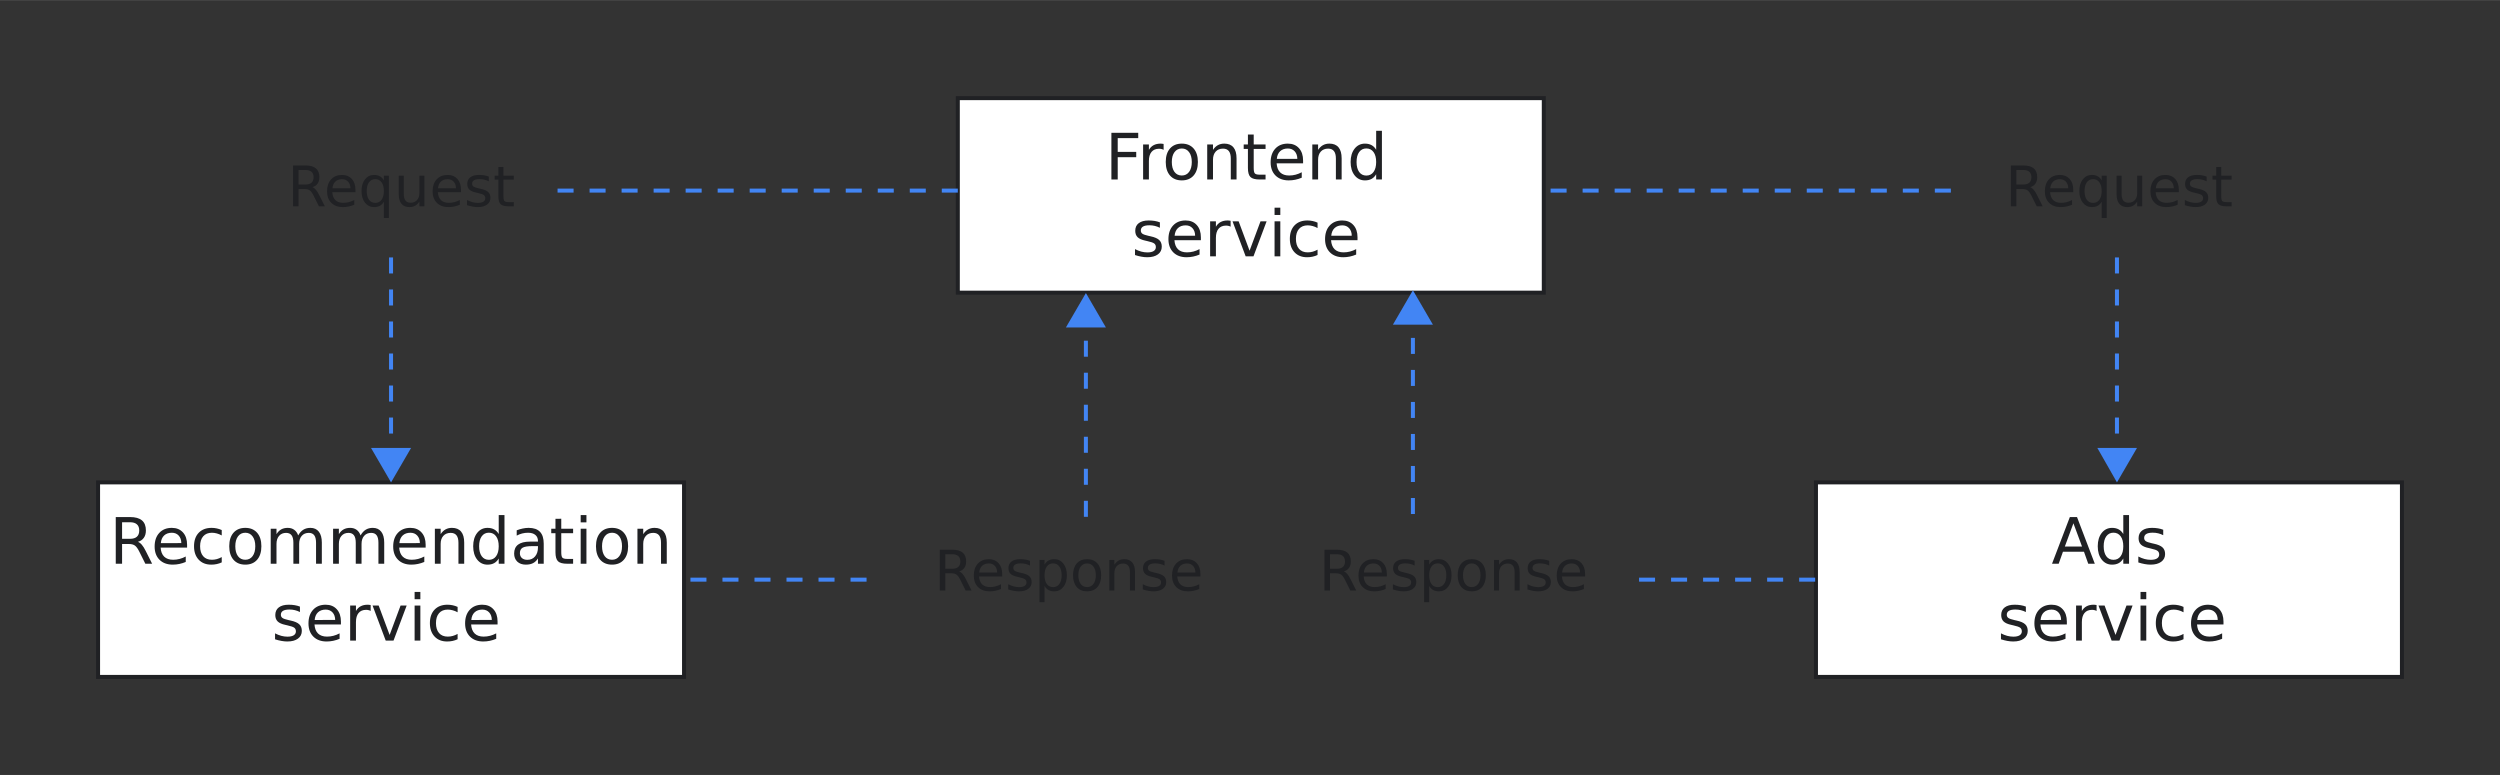 <?xml version="1.0" encoding="UTF-8" standalone="no"?>
<svg
   height="2.017in"
   width="6.506in"
   xml:space="preserve"
   viewBox="0 0 624.6 193.6"
   y="0px"
   x="0px"
   id="Layer_2_1_"
   version="1.1"
   xmlns="http://www.w3.org/2000/svg"
   xmlns:svg="http://www.w3.org/2000/svg"
   xmlns:rdf="http://www.w3.org/1999/02/22-rdf-syntax-ns#"
   xmlns:cc="http://creativecommons.org/ns#"
   xmlns:dc="http://purl.org/dc/elements/1.1/"><rect x="0" y="0" width="624.6" height="193.6" fill="#333333" stroke="none"/><defs
   id="defs101" />
<style
   id="style2"
   type="text/css">
	.st0{fill:#FFFFFF;stroke:#202124;stroke-miterlimit:10;}
	.st1{fill:none;}
	.st2{fill:#202124;}
	.st3{font-family:'GoogleSans-Medium';}
	.st4{font-size:16px;}
	.st5{font-family:'GoogleSans-Regular';}
	.st6{font-size:14px;}
	.st7{fill:none;stroke:#4285F4;stroke-miterlimit:10;stroke-dasharray:4,4,4,4;}
	.st8{fill:#4285F4;}
	.st9{fill:none;stroke:#202124;stroke-miterlimit:10;}
	.st10{fill:#EFF1F2;stroke:#202124;stroke-miterlimit:10;}
	.st11{font-family:'GoogleSans-Bold';}
	.st12{font-size:20px;}
</style>
<rect
   id="rect4"
   height="48.6"
   width="146.4"
   class="st0"
   y="120.5"
   x="24.5" />
<rect
   id="rect6"
   height="30.9"
   width="146.2"
   class="st1"
   y="129.4"
   x="24.7" />
<g
   aria-label="Recommendation "
   id="text8"
   class="st2 st3 st4"
   style="font-size:16px;font-family:GoogleSans-Medium;fill:#202124"><path
     d="m 34.453,135.355 q 0.508,0.172 0.984,0.734 0.484,0.562 0.969,1.547 l 1.602,3.188 h -1.695 l -1.492,-2.992 q -0.578,-1.172 -1.125,-1.555 -0.539,-0.383 -1.477,-0.383 h -1.719 v 4.93 h -1.578 v -11.664 h 3.562 q 2,0 2.984,0.836 0.984,0.836 0.984,2.523 0,1.102 -0.516,1.828 -0.508,0.727 -1.484,1.008 z m -3.953,-4.898 v 4.141 h 1.984 q 1.141,0 1.719,-0.523 0.586,-0.531 0.586,-1.555 0,-1.023 -0.586,-1.539 -0.578,-0.523 -1.719,-0.523 z"
     id="path21555" /><path
     d="m 46.742,136.089 v 0.703 h -6.609 q 0.094,1.484 0.891,2.266 0.805,0.773 2.234,0.773 0.828,0 1.602,-0.203 0.781,-0.203 1.547,-0.609 v 1.359 q -0.773,0.328 -1.586,0.5 -0.812,0.172 -1.648,0.172 -2.094,0 -3.32,-1.219 -1.219,-1.219 -1.219,-3.297 0,-2.148 1.156,-3.406 1.164,-1.266 3.133,-1.266 1.766,0 2.789,1.141 1.031,1.133 1.031,3.086 z m -1.438,-0.422 q -0.016,-1.18 -0.664,-1.883 -0.641,-0.703 -1.703,-0.703 -1.203,0 -1.93,0.68 -0.719,0.68 -0.828,1.914 z"
     id="path21557" /><path
     d="m 55.398,132.41 v 1.344 q -0.609,-0.336 -1.227,-0.5 -0.609,-0.172 -1.234,-0.172 -1.398,0 -2.172,0.891 -0.773,0.883 -0.773,2.484 0,1.602 0.773,2.492 0.773,0.883 2.172,0.883 0.625,0 1.234,-0.164 0.617,-0.172 1.227,-0.508 v 1.328 q -0.602,0.281 -1.25,0.422 -0.641,0.141 -1.367,0.141 -1.977,0 -3.141,-1.242 -1.164,-1.242 -1.164,-3.352 0,-2.141 1.172,-3.367 1.18,-1.227 3.227,-1.227 0.664,0 1.297,0.141 0.633,0.133 1.227,0.406 z"
     id="path21559" /><path
     d="m 61.289,133.081 q -1.156,0 -1.828,0.906 -0.672,0.898 -0.672,2.469 0,1.57 0.664,2.477 0.672,0.898 1.836,0.898 1.148,0 1.82,-0.906 0.672,-0.906 0.672,-2.469 0,-1.555 -0.672,-2.461 -0.672,-0.914 -1.82,-0.914 z m 0,-1.219 q 1.875,0 2.945,1.219 1.07,1.219 1.07,3.375 0,2.148 -1.07,3.375 -1.07,1.219 -2.945,1.219 -1.883,0 -2.953,-1.219 -1.062,-1.227 -1.062,-3.375 0,-2.156 1.062,-3.375 1.07,-1.219 2.953,-1.219 z"
     id="path21561" /><path
     d="m 74.5,133.753 q 0.539,-0.969 1.289,-1.43 0.75,-0.461 1.766,-0.461 1.367,0 2.109,0.961 0.742,0.953 0.742,2.719 v 5.281 h -1.445 v -5.234 q 0,-1.258 -0.445,-1.867 -0.445,-0.609 -1.359,-0.609 -1.117,0 -1.766,0.742 -0.648,0.742 -0.648,2.023 v 4.945 h -1.445 v -5.234 q 0,-1.266 -0.445,-1.867 -0.445,-0.609 -1.375,-0.609 -1.102,0 -1.75,0.75 -0.648,0.742 -0.648,2.016 v 4.945 h -1.445 v -8.75 h 1.445 v 1.359 q 0.492,-0.805 1.18,-1.188 0.688,-0.383 1.633,-0.383 0.953,0 1.617,0.484 0.672,0.484 0.992,1.406 z"
     id="path21563" /><path
     d="m 90.086,133.753 q 0.539,-0.969 1.289,-1.43 0.75,-0.461 1.766,-0.461 1.367,0 2.109,0.961 0.742,0.953 0.742,2.719 v 5.281 h -1.445 v -5.234 q 0,-1.258 -0.445,-1.867 -0.445,-0.609 -1.359,-0.609 -1.117,0 -1.766,0.742 -0.648,0.742 -0.648,2.023 v 4.945 h -1.445 v -5.234 q 0,-1.266 -0.445,-1.867 -0.445,-0.609 -1.375,-0.609 -1.102,0 -1.75,0.75 -0.648,0.742 -0.648,2.016 v 4.945 h -1.445 v -8.75 h 1.445 v 1.359 q 0.492,-0.805 1.18,-1.188 0.688,-0.383 1.633,-0.383 0.953,0 1.617,0.484 0.672,0.484 0.992,1.406 z"
     id="path21565" /><path
     d="m 106.343,136.089 v 0.703 h -6.609 q 0.094,1.484 0.891,2.266 0.805,0.773 2.234,0.773 0.828,0 1.602,-0.203 0.781,-0.203 1.547,-0.609 v 1.359 q -0.773,0.328 -1.586,0.5 -0.812,0.172 -1.648,0.172 -2.094,0 -3.32,-1.219 -1.219,-1.219 -1.219,-3.297 0,-2.148 1.156,-3.406 1.164,-1.266 3.133,-1.266 1.766,0 2.789,1.141 1.031,1.133 1.031,3.086 z m -1.438,-0.422 q -0.016,-1.18 -0.664,-1.883 -0.641,-0.703 -1.703,-0.703 -1.203,0 -1.93,0.68 -0.719,0.68 -0.828,1.914 z"
     id="path21567" /><path
     d="m 115.976,135.542 v 5.281 h -1.438 v -5.234 q 0,-1.242 -0.484,-1.859 -0.484,-0.617 -1.453,-0.617 -1.164,0 -1.836,0.742 -0.672,0.742 -0.672,2.023 v 4.945 h -1.445 v -8.75 h 1.445 v 1.359 q 0.516,-0.789 1.211,-1.18 0.703,-0.391 1.617,-0.391 1.508,0 2.281,0.938 0.773,0.93 0.773,2.742 z"
     id="path21569" /><path
     d="m 124.601,133.402 v -4.734 h 1.438 v 12.156 h -1.438 v -1.312 q -0.453,0.781 -1.148,1.164 -0.688,0.375 -1.656,0.375 -1.586,0 -2.586,-1.266 -0.992,-1.266 -0.992,-3.328 0,-2.062 0.992,-3.328 1,-1.266 2.586,-1.266 0.969,0 1.656,0.383 0.695,0.375 1.148,1.156 z m -4.898,3.055 q 0,1.586 0.648,2.492 0.656,0.898 1.797,0.898 1.141,0 1.797,-0.898 0.656,-0.906 0.656,-2.492 0,-1.586 -0.656,-2.484 -0.656,-0.906 -1.797,-0.906 -1.141,0 -1.797,0.906 -0.648,0.898 -0.648,2.484 z"
     id="path21571" /><path
     d="m 132.976,136.425 q -1.742,0 -2.414,0.398 -0.672,0.398 -0.672,1.359 0,0.766 0.5,1.219 0.508,0.445 1.375,0.445 1.195,0 1.914,-0.844 0.727,-0.852 0.727,-2.258 v -0.32 z m 2.867,-0.594 v 4.992 h -1.438 v -1.328 q -0.492,0.797 -1.227,1.18 -0.734,0.375 -1.797,0.375 -1.344,0 -2.141,-0.75 -0.789,-0.758 -0.789,-2.023 0,-1.477 0.984,-2.227 0.992,-0.75 2.953,-0.75 h 2.016 v -0.141 q 0,-0.992 -0.656,-1.531 -0.648,-0.547 -1.828,-0.547 -0.75,0 -1.461,0.18 -0.711,0.18 -1.367,0.539 v -1.328 q 0.789,-0.305 1.531,-0.453 0.742,-0.156 1.445,-0.156 1.898,0 2.836,0.984 0.938,0.984 0.938,2.984 z"
     id="path21573" /><path
     d="m 140.226,129.589 v 2.484 h 2.961 v 1.117 h -2.961 v 4.75 q 0,1.07 0.289,1.375 0.297,0.305 1.195,0.305 h 1.477 v 1.203 h -1.477 q -1.664,0 -2.297,-0.617 -0.633,-0.625 -0.633,-2.266 v -4.75 h -1.055 v -1.117 h 1.055 v -2.484 z"
     id="path21575" /><path
     d="m 145.078,132.074 h 1.438 v 8.75 h -1.438 z m 0,-3.406 h 1.438 v 1.82 h -1.438 z"
     id="path21577" /><path
     d="m 152.914,133.081 q -1.156,0 -1.828,0.906 -0.672,0.898 -0.672,2.469 0,1.57 0.664,2.477 0.672,0.898 1.836,0.898 1.148,0 1.82,-0.906 0.672,-0.906 0.672,-2.469 0,-1.555 -0.672,-2.461 -0.672,-0.914 -1.82,-0.914 z m 0,-1.219 q 1.875,0 2.945,1.219 1.07,1.219 1.07,3.375 0,2.148 -1.07,3.375 -1.07,1.219 -2.945,1.219 -1.883,0 -2.953,-1.219 -1.062,-1.227 -1.062,-3.375 0,-2.156 1.062,-3.375 1.07,-1.219 2.953,-1.219 z"
     id="path21579" /><path
     d="m 166.586,135.542 v 5.281 h -1.438 v -5.234 q 0,-1.242 -0.484,-1.859 -0.484,-0.617 -1.453,-0.617 -1.164,0 -1.836,0.742 -0.672,0.742 -0.672,2.023 v 4.945 h -1.445 v -8.75 h 1.445 v 1.359 q 0.516,-0.789 1.211,-1.18 0.703,-0.391 1.617,-0.391 1.508,0 2.281,0.938 0.773,0.93 0.773,2.742 z"
     id="path21581" /></g>
<g
   aria-label="service"
   id="text10"
   class="st2 st3 st4"
   style="font-size:16px;font-family:GoogleSans-Medium;fill:#202124"><path
     d="m 74.937,151.531 v 1.359 q -0.609,-0.312 -1.266,-0.469 -0.656,-0.156 -1.359,-0.156 -1.07,0 -1.609,0.328 -0.531,0.328 -0.531,0.984 0,0.5 0.383,0.789 0.383,0.281 1.539,0.539 l 0.492,0.109 q 1.531,0.328 2.172,0.93 0.648,0.594 0.648,1.664 0,1.219 -0.969,1.93 -0.961,0.711 -2.648,0.711 -0.703,0 -1.469,-0.141 -0.758,-0.133 -1.602,-0.406 v -1.484 q 0.797,0.414 1.57,0.625 0.773,0.203 1.531,0.203 1.016,0 1.562,-0.344 0.547,-0.352 0.547,-0.984 0,-0.586 -0.398,-0.898 -0.391,-0.312 -1.727,-0.602 l -0.5,-0.117 q -1.336,-0.281 -1.93,-0.859 -0.594,-0.586 -0.594,-1.602 0,-1.234 0.875,-1.906 0.875,-0.672 2.484,-0.672 0.797,0 1.5,0.117 0.703,0.117 1.297,0.352 z"
     id="path21584" /><path
     d="m 85.179,155.289 v 0.703 h -6.609 q 0.094,1.484 0.891,2.266 0.805,0.773 2.234,0.773 0.828,0 1.602,-0.203 0.781,-0.203 1.547,-0.609 v 1.359 q -0.773,0.328 -1.586,0.5 -0.812,0.172 -1.648,0.172 -2.094,0 -3.32,-1.219 -1.219,-1.219 -1.219,-3.297 0,-2.148 1.156,-3.406 1.164,-1.266 3.133,-1.266 1.766,0 2.789,1.141 1.031,1.133 1.031,3.086 z m -1.438,-0.422 q -0.016,-1.18 -0.664,-1.883 -0.641,-0.703 -1.703,-0.703 -1.203,0 -1.93,0.68 -0.719,0.68 -0.828,1.914 z"
     id="path21586" /><path
     d="m 92.609,152.617 q -0.242,-0.141 -0.531,-0.203 -0.281,-0.07 -0.625,-0.07 -1.219,0 -1.875,0.797 -0.648,0.789 -0.648,2.273 v 4.609 h -1.445 v -8.75 h 1.445 v 1.359 q 0.453,-0.797 1.18,-1.18 0.727,-0.391 1.766,-0.391 0.148,0 0.328,0.023 0.18,0.016 0.398,0.055 z"
     id="path21588" /><path
     d="m 93.086,151.274 h 1.523 l 2.734,7.344 2.734,-7.344 h 1.523 l -3.281,8.75 h -1.953 z"
     id="path21590" /><path
     d="m 103.586,151.274 h 1.438 v 8.75 h -1.438 z m 0,-3.406 h 1.438 v 1.82 h -1.438 z"
     id="path21592" /><path
     d="m 114.328,151.61 v 1.344 q -0.609,-0.336 -1.227,-0.5 -0.609,-0.172 -1.234,-0.172 -1.398,0 -2.172,0.891 -0.773,0.883 -0.773,2.484 0,1.602 0.773,2.492 0.773,0.883 2.172,0.883 0.625,0 1.234,-0.164 0.617,-0.172 1.227,-0.508 v 1.328 q -0.602,0.281 -1.25,0.422 -0.641,0.141 -1.367,0.141 -1.977,0 -3.141,-1.242 -1.164,-1.242 -1.164,-3.352 0,-2.141 1.172,-3.367 1.18,-1.227 3.227,-1.227 0.664,0 1.297,0.141 0.633,0.133 1.227,0.406 z"
     id="path21594" /><path
     d="m 124.312,155.289 v 0.703 h -6.609 q 0.094,1.484 0.891,2.266 0.805,0.773 2.234,0.773 0.828,0 1.602,-0.203 0.781,-0.203 1.547,-0.609 v 1.359 q -0.773,0.328 -1.586,0.5 -0.812,0.172 -1.648,0.172 -2.094,0 -3.32,-1.219 -1.219,-1.219 -1.219,-3.297 0,-2.148 1.156,-3.406 1.164,-1.266 3.133,-1.266 1.766,0 2.789,1.141 1.031,1.133 1.031,3.086 z m -1.438,-0.422 q -0.016,-1.18 -0.664,-1.883 -0.641,-0.703 -1.703,-0.703 -1.203,0 -1.93,0.68 -0.719,0.68 -0.828,1.914 z"
     id="path21596" /></g>
<rect
   id="rect12"
   height="12.3"
   width="95.6"
   class="st1"
   y="41.5"
   x="50" />
<g
   aria-label="Request"
   id="text14"
   class="st2 st5 st6"
   style="font-size:14px;font-family:GoogleSans-Regular;fill:#202124"><path
     d="m 78.051,46.74 q 0.444,0.15 0.861,0.643 0.424,0.492 0.848,1.354 l 1.401,2.789 H 79.678 L 78.372,48.907 Q 77.866,47.882 77.388,47.547 76.916,47.212 76.096,47.212 H 74.592 v 4.313 H 73.211 V 41.319 h 3.117 q 1.75,0 2.611,0.731 0.861,0.731 0.861,2.208 0,0.964 -0.451,1.6 -0.444,0.636 -1.299,0.882 z M 74.592,42.454 v 3.623 h 1.736 q 0.998,0 1.504,-0.458 0.513,-0.465 0.513,-1.36 0,-0.896 -0.513,-1.347 -0.506,-0.458 -1.504,-0.458 z"
     id="path21599" /><path
     d="m 88.804,47.383 v 0.615 h -5.783 q 0.082,1.299 0.779,1.982 0.704,0.677 1.955,0.677 0.725,0 1.401,-0.178 0.684,-0.178 1.354,-0.533 v 1.189 q -0.677,0.287 -1.388,0.438 -0.711,0.15 -1.442,0.15 -1.832,0 -2.905,-1.066 -1.066,-1.066 -1.066,-2.885 0,-1.88 1.012,-2.98 1.019,-1.107 2.741,-1.107 1.545,0 2.44,0.998 0.902,0.991 0.902,2.7 z M 87.546,47.013 Q 87.532,45.981 86.965,45.366 86.404,44.751 85.475,44.751 q -1.053,0 -1.688,0.595 -0.629,0.595 -0.725,1.675 z"
     id="path21601" /><path
     d="m 91.62,47.704 q 0,1.388 0.567,2.181 0.574,0.786 1.572,0.786 0.998,0 1.572,-0.786 0.574,-0.793 0.574,-2.181 0,-1.388 -0.574,-2.174 -0.574,-0.793 -1.572,-0.793 -0.998,0 -1.572,0.793 -0.567,0.786 -0.567,2.174 z m 4.286,2.673 q -0.396,0.684 -1.005,1.019 -0.602,0.328 -1.449,0.328 -1.388,0 -2.263,-1.107 -0.868,-1.107 -0.868,-2.912 0,-1.805 0.868,-2.912 0.875,-1.107 2.263,-1.107 0.848,0 1.449,0.335 0.608,0.328 1.005,1.012 v -1.162 h 1.258 v 10.568 h -1.258 z"
     id="path21603" /><path
     d="M 99.625,48.504 V 43.869 H 100.883 v 4.587 q 0,1.087 0.424,1.634 0.424,0.54 1.271,0.54 1.019,0 1.606,-0.649 0.595,-0.649 0.595,-1.771 v -4.341 h 1.258 v 7.656 h -1.258 v -1.176 q -0.458,0.697 -1.066,1.039 -0.602,0.335 -1.401,0.335 -1.319,0 -2.003,-0.82 -0.684,-0.82 -0.684,-2.399 z m 3.165,-4.819 z"
     id="path21605" /><path
     d="m 115.177,47.383 v 0.615 h -5.783 q 0.082,1.299 0.779,1.982 0.704,0.677 1.955,0.677 0.725,0 1.401,-0.178 0.684,-0.178 1.354,-0.533 v 1.189 q -0.677,0.287 -1.388,0.438 -0.711,0.15 -1.442,0.15 -1.832,0 -2.905,-1.066 -1.066,-1.066 -1.066,-2.885 0,-1.88 1.012,-2.98 1.019,-1.107 2.741,-1.107 1.545,0 2.44,0.998 0.902,0.991 0.902,2.7 z m -1.258,-0.369 q -0.014,-1.032 -0.581,-1.647 -0.561,-0.615 -1.49,-0.615 -1.053,0 -1.688,0.595 -0.629,0.595 -0.725,1.675 z"
     id="path21607" /><path
     d="m 122.122,44.095 v 1.189 q -0.533,-0.273 -1.107,-0.41 -0.574,-0.137 -1.189,-0.137 -0.937,0 -1.408,0.287 -0.465,0.287 -0.465,0.861 0,0.438 0.335,0.69 0.335,0.246 1.347,0.472 l 0.431,0.096 q 1.34,0.287 1.9,0.813 0.567,0.52 0.567,1.456 0,1.066 -0.848,1.688 -0.841,0.622 -2.317,0.622 -0.615,0 -1.285,-0.123 -0.663,-0.116 -1.401,-0.355 v -1.299 q 0.697,0.362 1.374,0.547 0.677,0.178 1.34,0.178 0.889,0 1.367,-0.301 0.479,-0.308 0.479,-0.861 0,-0.513 -0.349,-0.786 -0.342,-0.273 -1.511,-0.526 l -0.438,-0.103 q -1.169,-0.246 -1.688,-0.752 -0.52,-0.513 -0.52,-1.401 0,-1.08 0.766,-1.668 0.766,-0.588 2.174,-0.588 0.697,0 1.312,0.103 0.615,0.103 1.135,0.308 z"
     id="path21609" /><path
     d="m 125.779,41.695 v 2.174 h 2.591 v 0.978 h -2.591 v 4.156 q 0,0.937 0.253,1.203 0.26,0.267 1.046,0.267 h 1.292 v 1.053 h -1.292 q -1.456,0 -2.01,-0.54 -0.554,-0.547 -0.554,-1.982 v -4.156 h -0.923 v -0.978 h 0.923 v -2.174 z"
     id="path21611" /></g>
<rect
   id="rect16"
   height="12.3"
   width="95.6"
   class="st1"
   y="41.5"
   x="479.2" />
<g
   aria-label="Request"
   id="text18"
   class="st2 st5 st6"
   style="font-size:14px;font-family:GoogleSans-Regular;fill:#202124"><path
     d="m 507.23,46.74 q 0.444,0.15 0.861,0.643 0.424,0.492 0.848,1.354 l 1.401,2.789 h -1.483 l -1.306,-2.618 q -0.506,-1.025 -0.984,-1.36 -0.472,-0.335 -1.292,-0.335 h -1.504 v 4.313 h -1.381 V 41.319 h 3.117 q 1.75,0 2.611,0.731 0.861,0.731 0.861,2.208 0,0.964 -0.451,1.6 -0.444,0.636 -1.299,0.882 z m -3.459,-4.286 v 3.623 h 1.736 q 0.998,0 1.504,-0.458 0.513,-0.465 0.513,-1.36 0,-0.896 -0.513,-1.347 -0.506,-0.458 -1.504,-0.458 z"
     id="path21614" /><path
     d="m 517.983,47.383 v 0.615 h -5.783 q 0.082,1.299 0.779,1.982 0.704,0.677 1.955,0.677 0.725,0 1.401,-0.178 0.684,-0.178 1.354,-0.533 v 1.189 q -0.677,0.287 -1.388,0.438 -0.711,0.15 -1.442,0.15 -1.832,0 -2.905,-1.066 -1.066,-1.066 -1.066,-2.885 0,-1.88 1.012,-2.98 1.019,-1.107 2.741,-1.107 1.545,0 2.44,0.998 0.902,0.991 0.902,2.7 z m -1.258,-0.369 q -0.014,-1.032 -0.581,-1.647 -0.561,-0.615 -1.49,-0.615 -1.053,0 -1.688,0.595 -0.629,0.595 -0.725,1.675 z"
     id="path21616" /><path
     d="m 520.8,47.704 q 0,1.388 0.567,2.181 0.574,0.786 1.572,0.786 0.998,0 1.572,-0.786 0.574,-0.793 0.574,-2.181 0,-1.388 -0.574,-2.174 -0.574,-0.793 -1.572,-0.793 -0.998,0 -1.572,0.793 -0.567,0.786 -0.567,2.174 z m 4.286,2.673 q -0.396,0.684 -1.005,1.019 -0.602,0.328 -1.449,0.328 -1.388,0 -2.263,-1.107 -0.868,-1.107 -0.868,-2.912 0,-1.805 0.868,-2.912 0.875,-1.107 2.263,-1.107 0.848,0 1.449,0.335 0.608,0.328 1.005,1.012 v -1.162 h 1.258 v 10.568 h -1.258 z"
     id="path21618" /><path
     d="m 528.805,48.504 v -4.635 h 1.258 v 4.587 q 0,1.087 0.424,1.634 0.424,0.54 1.271,0.54 1.019,0 1.606,-0.649 0.595,-0.649 0.595,-1.771 v -4.341 h 1.258 v 7.656 h -1.258 v -1.176 q -0.458,0.697 -1.066,1.039 -0.602,0.335 -1.401,0.335 -1.319,0 -2.003,-0.82 -0.684,-0.82 -0.684,-2.399 z m 3.165,-4.819 z"
     id="path21620" /><path
     d="m 544.356,47.383 v 0.615 h -5.783 q 0.082,1.299 0.779,1.982 0.704,0.677 1.955,0.677 0.725,0 1.401,-0.178 0.684,-0.178 1.354,-0.533 v 1.189 q -0.677,0.287 -1.388,0.438 -0.711,0.15 -1.442,0.15 -1.832,0 -2.905,-1.066 -1.066,-1.066 -1.066,-2.885 0,-1.88 1.012,-2.98 1.019,-1.107 2.741,-1.107 1.545,0 2.44,0.998 0.902,0.991 0.902,2.7 z m -1.258,-0.369 q -0.014,-1.032 -0.581,-1.647 -0.561,-0.615 -1.49,-0.615 -1.053,0 -1.688,0.595 -0.629,0.595 -0.725,1.675 z"
     id="path21622" /><path
     d="m 551.302,44.095 v 1.189 q -0.533,-0.273 -1.107,-0.41 -0.574,-0.137 -1.189,-0.137 -0.937,0 -1.408,0.287 -0.465,0.287 -0.465,0.861 0,0.438 0.335,0.69 0.335,0.246 1.347,0.472 l 0.431,0.096 q 1.34,0.287 1.9,0.813 0.567,0.52 0.567,1.456 0,1.066 -0.848,1.688 -0.841,0.622 -2.317,0.622 -0.615,0 -1.285,-0.123 -0.663,-0.116 -1.401,-0.355 v -1.299 q 0.697,0.362 1.374,0.547 0.677,0.178 1.34,0.178 0.889,0 1.367,-0.301 0.479,-0.308 0.479,-0.861 0,-0.513 -0.349,-0.786 -0.342,-0.273 -1.511,-0.526 l -0.438,-0.103 q -1.169,-0.246 -1.688,-0.752 -0.52,-0.513 -0.52,-1.401 0,-1.08 0.766,-1.668 0.766,-0.588 2.174,-0.588 0.697,0 1.312,0.103 0.615,0.103 1.135,0.308 z"
     id="path21624" /><path
     d="m 554.959,41.695 v 2.174 h 2.591 v 0.978 h -2.591 v 4.156 q 0,0.937 0.253,1.203 0.26,0.267 1.046,0.267 h 1.292 v 1.053 h -1.292 q -1.456,0 -2.01,-0.54 -0.554,-0.547 -0.554,-1.982 v -4.156 h -0.923 v -0.978 h 0.923 v -2.174 z"
     id="path21626" /></g>
<rect
   id="rect20"
   height="12.3"
   width="95.6"
   class="st1"
   y="137.5"
   x="312.6" />
<g
   aria-label="Response"
   id="text22"
   class="st2 st5 st6"
   style="font-size:14px;font-family:GoogleSans-Regular;fill:#202124"><path
     d="m 335.74,142.74 q 0.444,0.15 0.861,0.643 0.424,0.492 0.848,1.354 l 1.401,2.789 h -1.483 l -1.306,-2.618 q -0.506,-1.025 -0.984,-1.36 -0.472,-0.335 -1.292,-0.335 h -1.504 v 4.313 h -1.381 v -10.206 h 3.117 q 1.75,0 2.611,0.731 0.861,0.731 0.861,2.208 0,0.964 -0.451,1.6 -0.444,0.636 -1.299,0.882 z m -3.459,-4.286 v 3.623 h 1.736 q 0.998,0 1.504,-0.458 0.513,-0.465 0.513,-1.36 0,-0.896 -0.513,-1.347 -0.506,-0.458 -1.504,-0.458 z"
     id="path21629" /><path
     d="m 346.492,143.383 v 0.615 h -5.783 q 0.082,1.299 0.779,1.982 0.704,0.677 1.955,0.677 0.725,0 1.401,-0.178 0.684,-0.178 1.354,-0.533 v 1.189 q -0.677,0.287 -1.388,0.438 -0.711,0.15 -1.442,0.15 -1.832,0 -2.905,-1.066 -1.066,-1.066 -1.066,-2.885 0,-1.88 1.012,-2.98 1.019,-1.107 2.741,-1.107 1.545,0 2.44,0.998 0.902,0.991 0.902,2.7 z m -1.258,-0.369 q -0.014,-1.032 -0.581,-1.647 -0.561,-0.615 -1.49,-0.615 -1.053,0 -1.688,0.595 -0.629,0.595 -0.725,1.675 z"
     id="path21631" /><path
     d="m 353.438,140.095 v 1.189 q -0.533,-0.273 -1.107,-0.41 -0.574,-0.137 -1.189,-0.137 -0.937,0 -1.408,0.287 -0.465,0.287 -0.465,0.861 0,0.438 0.335,0.69 0.335,0.246 1.347,0.472 l 0.431,0.096 q 1.34,0.287 1.9,0.813 0.567,0.52 0.567,1.456 0,1.066 -0.848,1.688 -0.841,0.622 -2.317,0.622 -0.615,0 -1.285,-0.123 -0.663,-0.116 -1.401,-0.355 v -1.299 q 0.697,0.362 1.374,0.547 0.677,0.178 1.34,0.178 0.889,0 1.367,-0.301 0.479,-0.308 0.479,-0.861 0,-0.513 -0.349,-0.786 -0.342,-0.273 -1.511,-0.526 l -0.438,-0.103 q -1.169,-0.246 -1.688,-0.752 -0.52,-0.513 -0.52,-1.401 0,-1.08 0.766,-1.668 0.766,-0.588 2.174,-0.588 0.697,0 1.312,0.103 0.615,0.103 1.135,0.308 z"
     id="path21633" /><path
     d="m 357.068,146.377 v 4.061 h -1.265 v -10.568 h 1.265 v 1.162 q 0.396,-0.684 0.998,-1.012 0.608,-0.335 1.449,-0.335 1.395,0 2.263,1.107 0.875,1.107 0.875,2.912 0,1.805 -0.875,2.912 -0.868,1.107 -2.263,1.107 -0.841,0 -1.449,-0.328 -0.602,-0.335 -0.998,-1.019 z m 4.279,-2.673 q 0,-1.388 -0.574,-2.174 -0.567,-0.793 -1.565,-0.793 -0.998,0 -1.572,0.793 -0.567,0.786 -0.567,2.174 0,1.388 0.567,2.181 0.574,0.786 1.572,0.786 0.998,0 1.565,-0.786 0.574,-0.793 0.574,-2.181 z"
     id="path21635" /><path
     d="m 367.704,140.751 q -1.012,0 -1.6,0.793 -0.588,0.786 -0.588,2.16 0,1.374 0.581,2.167 0.588,0.786 1.606,0.786 1.005,0 1.593,-0.793 0.588,-0.793 0.588,-2.16 0,-1.36 -0.588,-2.153 -0.588,-0.8 -1.593,-0.8 z m 0,-1.066 q 1.641,0 2.577,1.066 0.937,1.066 0.937,2.953 0,1.88 -0.937,2.953 -0.937,1.066 -2.577,1.066 -1.647,0 -2.584,-1.066 -0.93,-1.073 -0.93,-2.953 0,-1.887 0.93,-2.953 0.937,-1.066 2.584,-1.066 z"
     id="path21637" /><path
     d="m 379.667,142.904 v 4.621 h -1.258 v -4.58 q 0,-1.087 -0.424,-1.627 -0.424,-0.54 -1.271,-0.54 -1.019,0 -1.606,0.649 -0.588,0.649 -0.588,1.771 v 4.327 h -1.265 v -7.656 h 1.265 v 1.189 q 0.451,-0.69 1.06,-1.032 0.615,-0.342 1.415,-0.342 1.319,0 1.996,0.82 0.677,0.813 0.677,2.399 z"
     id="path21639" /><path
     d="m 387.057,140.095 v 1.189 q -0.533,-0.273 -1.107,-0.41 -0.574,-0.137 -1.189,-0.137 -0.937,0 -1.408,0.287 -0.465,0.287 -0.465,0.861 0,0.438 0.335,0.69 0.335,0.246 1.347,0.472 l 0.431,0.096 q 1.34,0.287 1.9,0.813 0.567,0.52 0.567,1.456 0,1.066 -0.848,1.688 -0.841,0.622 -2.317,0.622 -0.615,0 -1.285,-0.123 -0.663,-0.116 -1.401,-0.355 v -1.299 q 0.697,0.362 1.374,0.547 0.677,0.178 1.34,0.178 0.889,0 1.367,-0.301 0.479,-0.308 0.479,-0.861 0,-0.513 -0.349,-0.786 -0.342,-0.273 -1.511,-0.526 l -0.438,-0.103 q -1.169,-0.246 -1.688,-0.752 -0.52,-0.513 -0.52,-1.401 0,-1.08 0.766,-1.668 0.766,-0.588 2.174,-0.588 0.697,0 1.312,0.103 0.615,0.103 1.135,0.308 z"
     id="path21641" /><path
     d="m 396.019,143.383 v 0.615 h -5.783 q 0.082,1.299 0.779,1.982 0.704,0.677 1.955,0.677 0.725,0 1.401,-0.178 0.684,-0.178 1.354,-0.533 v 1.189 q -0.677,0.287 -1.388,0.438 -0.711,0.15 -1.442,0.15 -1.832,0 -2.905,-1.066 -1.066,-1.066 -1.066,-2.885 0,-1.88 1.012,-2.98 1.019,-1.107 2.741,-1.107 1.545,0 2.44,0.998 0.902,0.991 0.902,2.7 z m -1.258,-0.369 q -0.014,-1.032 -0.581,-1.647 -0.561,-0.615 -1.49,-0.615 -1.053,0 -1.688,0.595 -0.629,0.595 -0.725,1.675 z"
     id="path21643" /></g>
<rect
   id="rect24"
   height="12.3"
   width="95.6"
   class="st1"
   y="137.5"
   x="216.5" />
<g
   aria-label="Response"
   id="text26"
   class="st2 st5 st6"
   style="font-size:14px;font-family:GoogleSans-Regular;fill:#202124"><path
     d="m 239.636,142.74 q 0.444,0.15 0.861,0.643 0.424,0.492 0.848,1.354 l 1.401,2.789 h -1.483 l -1.306,-2.618 q -0.506,-1.025 -0.984,-1.36 -0.472,-0.335 -1.292,-0.335 h -1.504 v 4.313 h -1.381 v -10.206 h 3.117 q 1.75,0 2.611,0.731 0.861,0.731 0.861,2.208 0,0.964 -0.451,1.6 -0.444,0.636 -1.299,0.882 z m -3.459,-4.286 v 3.623 h 1.736 q 0.998,0 1.504,-0.458 0.513,-0.465 0.513,-1.36 0,-0.896 -0.513,-1.347 -0.506,-0.458 -1.504,-0.458 z"
     id="path21646" /><path
     d="m 250.389,143.383 v 0.615 h -5.783 q 0.082,1.299 0.779,1.982 0.704,0.677 1.955,0.677 0.725,0 1.401,-0.178 0.684,-0.178 1.354,-0.533 v 1.189 q -0.677,0.287 -1.388,0.438 -0.711,0.15 -1.442,0.15 -1.832,0 -2.905,-1.066 -1.066,-1.066 -1.066,-2.885 0,-1.88 1.012,-2.98 1.019,-1.107 2.741,-1.107 1.545,0 2.44,0.998 0.902,0.991 0.902,2.7 z m -1.258,-0.369 q -0.014,-1.032 -0.581,-1.647 -0.561,-0.615 -1.49,-0.615 -1.053,0 -1.688,0.595 -0.629,0.595 -0.725,1.675 z"
     id="path21648" /><path
     d="m 257.334,140.095 v 1.189 q -0.533,-0.273 -1.107,-0.41 -0.574,-0.137 -1.189,-0.137 -0.937,0 -1.408,0.287 -0.465,0.287 -0.465,0.861 0,0.438 0.335,0.69 0.335,0.246 1.347,0.472 l 0.431,0.096 q 1.34,0.287 1.9,0.813 0.567,0.52 0.567,1.456 0,1.066 -0.848,1.688 -0.841,0.622 -2.317,0.622 -0.615,0 -1.285,-0.123 -0.663,-0.116 -1.401,-0.355 v -1.299 q 0.697,0.362 1.374,0.547 0.677,0.178 1.34,0.178 0.889,0 1.367,-0.301 0.479,-0.308 0.479,-0.861 0,-0.513 -0.349,-0.786 -0.342,-0.273 -1.511,-0.526 l -0.438,-0.103 q -1.169,-0.246 -1.688,-0.752 -0.52,-0.513 -0.52,-1.401 0,-1.08 0.766,-1.668 0.766,-0.588 2.174,-0.588 0.697,0 1.312,0.103 0.615,0.103 1.135,0.308 z"
     id="path21650" /><path
     d="m 260.964,146.377 v 4.061 h -1.265 v -10.568 h 1.265 v 1.162 q 0.396,-0.684 0.998,-1.012 0.608,-0.335 1.449,-0.335 1.395,0 2.263,1.107 0.875,1.107 0.875,2.912 0,1.805 -0.875,2.912 -0.868,1.107 -2.263,1.107 -0.841,0 -1.449,-0.328 -0.602,-0.335 -0.998,-1.019 z m 4.279,-2.673 q 0,-1.388 -0.574,-2.174 -0.567,-0.793 -1.565,-0.793 -0.998,0 -1.572,0.793 -0.567,0.786 -0.567,2.174 0,1.388 0.567,2.181 0.574,0.786 1.572,0.786 0.998,0 1.565,-0.786 0.574,-0.793 0.574,-2.181 z"
     id="path21652" /><path
     d="m 271.601,140.751 q -1.012,0 -1.6,0.793 -0.588,0.786 -0.588,2.16 0,1.374 0.581,2.167 0.588,0.786 1.606,0.786 1.005,0 1.593,-0.793 0.588,-0.793 0.588,-2.16 0,-1.36 -0.588,-2.153 -0.588,-0.8 -1.593,-0.8 z m 0,-1.066 q 1.641,0 2.577,1.066 0.937,1.066 0.937,2.953 0,1.88 -0.937,2.953 -0.937,1.066 -2.577,1.066 -1.647,0 -2.584,-1.066 -0.93,-1.073 -0.93,-2.953 0,-1.887 0.93,-2.953 0.937,-1.066 2.584,-1.066 z"
     id="path21654" /><path
     d="m 283.563,142.904 v 4.621 h -1.258 v -4.58 q 0,-1.087 -0.424,-1.627 -0.424,-0.54 -1.271,-0.54 -1.019,0 -1.606,0.649 -0.588,0.649 -0.588,1.771 v 4.327 h -1.265 v -7.656 h 1.265 v 1.189 q 0.451,-0.69 1.06,-1.032 0.615,-0.342 1.415,-0.342 1.319,0 1.996,0.82 0.677,0.813 0.677,2.399 z"
     id="path21656" /><path
     d="m 290.953,140.095 v 1.189 q -0.533,-0.273 -1.107,-0.41 -0.574,-0.137 -1.189,-0.137 -0.937,0 -1.408,0.287 -0.465,0.287 -0.465,0.861 0,0.438 0.335,0.69 0.335,0.246 1.347,0.472 l 0.431,0.096 q 1.34,0.287 1.9,0.813 0.567,0.52 0.567,1.456 0,1.066 -0.848,1.688 -0.841,0.622 -2.317,0.622 -0.615,0 -1.285,-0.123 -0.663,-0.116 -1.401,-0.355 v -1.299 q 0.697,0.362 1.374,0.547 0.677,0.178 1.34,0.178 0.889,0 1.367,-0.301 0.479,-0.308 0.479,-0.861 0,-0.513 -0.349,-0.786 -0.342,-0.273 -1.511,-0.526 l -0.438,-0.103 q -1.169,-0.246 -1.688,-0.752 -0.52,-0.513 -0.52,-1.401 0,-1.08 0.766,-1.668 0.766,-0.588 2.174,-0.588 0.697,0 1.312,0.103 0.615,0.103 1.135,0.308 z"
     id="path21658" /><path
     d="m 299.915,143.383 v 0.615 h -5.783 q 0.082,1.299 0.779,1.982 0.704,0.677 1.955,0.677 0.725,0 1.401,-0.178 0.684,-0.178 1.354,-0.533 v 1.189 q -0.677,0.287 -1.388,0.438 -0.711,0.15 -1.442,0.15 -1.832,0 -2.905,-1.066 -1.066,-1.066 -1.066,-2.885 0,-1.88 1.012,-2.98 1.019,-1.107 2.741,-1.107 1.545,0 2.44,0.998 0.902,0.991 0.902,2.7 z m -1.258,-0.369 q -0.014,-1.032 -0.581,-1.647 -0.561,-0.615 -1.49,-0.615 -1.053,0 -1.688,0.595 -0.629,0.595 -0.725,1.675 z"
     id="path21660" /></g>
<rect
   id="rect28"
   height="48.6"
   width="146.4"
   class="st0"
   y="24.5"
   x="239.3" />
<rect
   id="rect30"
   height="30.9"
   width="146.2"
   class="st1"
   y="33.4"
   x="239.5" />
<g
   aria-label="Frontend "
   id="text32"
   class="st2 st3 st4"
   style="font-size:16px;font-family:GoogleSans-Medium;fill:#202124"><path
     d="m 277.672,33.16 h 6.703 v 1.328 h -5.125 v 3.438 h 4.625 v 1.328 h -4.625 v 5.57 h -1.578 z"
     id="path21663" /><path
     d="m 290.719,37.417 q -0.242,-0.141 -0.531,-0.203 -0.281,-0.07 -0.625,-0.07 -1.219,0 -1.875,0.797 -0.648,0.789 -0.648,2.273 v 4.609 h -1.445 v -8.75 h 1.445 v 1.359 q 0.453,-0.797 1.18,-1.18 0.727,-0.391 1.766,-0.391 0.148,0 0.328,0.023 0.18,0.016 0.398,0.055 z"
     id="path21665" /><path
     d="m 295.266,37.081 q -1.156,0 -1.828,0.906 -0.672,0.898 -0.672,2.469 0,1.57 0.664,2.477 0.672,0.898 1.836,0.898 1.148,0 1.82,-0.906 0.672,-0.906 0.672,-2.469 0,-1.555 -0.672,-2.461 -0.672,-0.914 -1.82,-0.914 z m 0,-1.219 q 1.875,0 2.945,1.219 1.07,1.219 1.07,3.375 0,2.148 -1.07,3.375 -1.07,1.219 -2.945,1.219 -1.883,0 -2.953,-1.219 -1.062,-1.227 -1.062,-3.375 0,-2.156 1.062,-3.375 1.07,-1.219 2.953,-1.219 z"
     id="path21667" /><path
     d="m 308.938,39.542 v 5.281 h -1.438 v -5.234 q 0,-1.242 -0.484,-1.859 -0.484,-0.617 -1.453,-0.617 -1.164,0 -1.836,0.742 -0.672,0.742 -0.672,2.023 v 4.945 h -1.445 v -8.75 h 1.445 v 1.359 q 0.516,-0.789 1.211,-1.18 0.703,-0.391 1.617,-0.391 1.508,0 2.281,0.938 0.773,0.93 0.773,2.742 z"
     id="path21669" /><path
     d="m 313.227,33.589 v 2.484 h 2.961 v 1.117 h -2.961 v 4.75 q 0,1.07 0.289,1.375 0.297,0.305 1.195,0.305 h 1.477 v 1.203 h -1.477 q -1.664,0 -2.297,-0.617 -0.633,-0.625 -0.633,-2.266 v -4.75 h -1.055 v -1.117 h 1.055 v -2.484 z"
     id="path21671" /><path
     d="m 325.563,40.089 v 0.703 h -6.609 q 0.094,1.484 0.891,2.266 0.805,0.773 2.234,0.773 0.828,0 1.602,-0.203 0.781,-0.203 1.547,-0.609 v 1.359 q -0.773,0.328 -1.586,0.5 -0.812,0.172 -1.648,0.172 -2.094,0 -3.32,-1.219 -1.219,-1.219 -1.219,-3.297 0,-2.148 1.156,-3.406 1.164,-1.266 3.133,-1.266 1.766,0 2.789,1.141 1.031,1.133 1.031,3.086 z m -1.438,-0.422 q -0.016,-1.18 -0.664,-1.883 -0.641,-0.703 -1.703,-0.703 -1.203,0 -1.93,0.68 -0.719,0.68 -0.828,1.914 z"
     id="path21673" /><path
     d="m 335.196,39.542 v 5.281 h -1.438 v -5.234 q 0,-1.242 -0.484,-1.859 -0.484,-0.617 -1.453,-0.617 -1.164,0 -1.836,0.742 -0.672,0.742 -0.672,2.023 v 4.945 h -1.445 v -8.75 h 1.445 v 1.359 q 0.516,-0.789 1.211,-1.18 0.703,-0.391 1.617,-0.391 1.508,0 2.281,0.938 0.773,0.93 0.773,2.742 z"
     id="path21675" /><path
     d="m 343.821,37.402 v -4.734 h 1.438 v 12.156 h -1.438 v -1.312 q -0.453,0.781 -1.148,1.164 -0.688,0.375 -1.656,0.375 -1.586,0 -2.586,-1.266 -0.992,-1.266 -0.992,-3.328 0,-2.062 0.992,-3.328 1,-1.266 2.586,-1.266 0.969,0 1.656,0.383 0.695,0.375 1.148,1.156 z m -4.898,3.055 q 0,1.586 0.648,2.492 0.656,0.898 1.797,0.898 1.141,0 1.797,-0.898 0.656,-0.906 0.656,-2.492 0,-1.586 -0.656,-2.484 -0.656,-0.906 -1.797,-0.906 -1.141,0 -1.797,0.906 -0.648,0.898 -0.648,2.484 z"
     id="path21677" /></g>
<g
   aria-label="service"
   id="text34"
   class="st2 st3 st4"
   style="font-size:16px;font-family:GoogleSans-Medium;fill:#202124"><path
     d="m 289.788,55.531 v 1.359 q -0.609,-0.312 -1.266,-0.469 -0.656,-0.156 -1.359,-0.156 -1.07,0 -1.609,0.328 -0.531,0.328 -0.531,0.984 0,0.5 0.383,0.789 0.383,0.281 1.539,0.539 l 0.492,0.109 q 1.531,0.328 2.172,0.93 0.648,0.594 0.648,1.664 0,1.219 -0.969,1.93 -0.961,0.711 -2.648,0.711 -0.703,0 -1.469,-0.141 -0.758,-0.133 -1.602,-0.406 v -1.484 q 0.797,0.414 1.57,0.625 0.773,0.203 1.531,0.203 1.016,0 1.562,-0.344 0.547,-0.352 0.547,-0.984 0,-0.586 -0.398,-0.898 -0.391,-0.312 -1.727,-0.602 l -0.5,-0.117 q -1.336,-0.281 -1.93,-0.859 -0.594,-0.586 -0.594,-1.602 0,-1.234 0.875,-1.906 0.875,-0.672 2.484,-0.672 0.797,0 1.5,0.117 0.703,0.117 1.297,0.352 z"
     id="path21680" /><path
     d="m 300.03,59.289 v 0.703 h -6.609 q 0.094,1.484 0.891,2.266 0.805,0.773 2.234,0.773 0.828,0 1.602,-0.203 0.781,-0.203 1.547,-0.609 v 1.359 q -0.773,0.328 -1.586,0.5 -0.812,0.172 -1.648,0.172 -2.094,0 -3.32,-1.219 -1.219,-1.219 -1.219,-3.297 0,-2.148 1.156,-3.406 1.164,-1.266 3.133,-1.266 1.766,0 2.789,1.141 1.031,1.133 1.031,3.086 z m -1.438,-0.422 q -0.016,-1.18 -0.664,-1.883 -0.641,-0.703 -1.703,-0.703 -1.203,0 -1.93,0.68 -0.719,0.68 -0.828,1.914 z"
     id="path21682" /><path
     d="m 307.46,56.617 q -0.242,-0.141 -0.531,-0.203 -0.281,-0.07 -0.625,-0.07 -1.219,0 -1.875,0.797 -0.648,0.789 -0.648,2.273 v 4.609 h -1.445 v -8.75 h 1.445 v 1.359 q 0.453,-0.797 1.18,-1.18 0.727,-0.391 1.766,-0.391 0.148,0 0.328,0.023 0.18,0.016 0.398,0.055 z"
     id="path21684" /><path
     d="m 307.936,55.274 h 1.523 l 2.734,7.344 2.734,-7.344 h 1.523 l -3.281,8.75 h -1.953 z"
     id="path21686" /><path
     d="m 318.436,55.274 h 1.438 v 8.75 h -1.438 z m 0,-3.406 h 1.438 v 1.82 h -1.438 z"
     id="path21688" /><path
     d="m 329.178,55.61 v 1.344 q -0.609,-0.336 -1.227,-0.5 -0.609,-0.172 -1.234,-0.172 -1.398,0 -2.172,0.891 -0.773,0.883 -0.773,2.484 0,1.602 0.773,2.492 0.773,0.883 2.172,0.883 0.625,0 1.234,-0.164 0.617,-0.172 1.227,-0.508 v 1.328 q -0.602,0.281 -1.25,0.422 -0.641,0.141 -1.367,0.141 -1.977,0 -3.141,-1.242 -1.164,-1.242 -1.164,-3.352 0,-2.141 1.172,-3.367 1.18,-1.227 3.227,-1.227 0.664,0 1.297,0.141 0.633,0.133 1.227,0.406 z"
     id="path21690" /><path
     d="m 339.163,59.289 v 0.703 h -6.609 q 0.094,1.484 0.891,2.266 0.805,0.773 2.234,0.773 0.828,0 1.602,-0.203 0.781,-0.203 1.547,-0.609 v 1.359 q -0.773,0.328 -1.586,0.5 -0.812,0.172 -1.648,0.172 -2.094,0 -3.32,-1.219 -1.219,-1.219 -1.219,-3.297 0,-2.148 1.156,-3.406 1.164,-1.266 3.133,-1.266 1.766,0 2.789,1.141 1.031,1.133 1.031,3.086 z m -1.438,-0.422 q -0.016,-1.18 -0.664,-1.883 -0.641,-0.703 -1.703,-0.703 -1.203,0 -1.93,0.68 -0.719,0.68 -0.828,1.914 z"
     id="path21692" /></g>
<rect
   id="rect36"
   height="48.6"
   width="146.4"
   class="st0"
   y="120.5"
   x="453.7" />
<rect
   id="rect38"
   height="30.9"
   width="146.2"
   class="st1"
   y="129.4"
   x="453.9" />
<g
   aria-label="Ads "
   id="text40"
   class="st2 st3 st4"
   style="font-size:16px;font-family:GoogleSans-Medium;fill:#202124"><path
     d="m 518.023,130.714 -2.141,5.805 h 4.289 z m -0.891,-1.555 h 1.789 l 4.445,11.664 h -1.641 l -1.062,-2.992 h -5.258 l -1.062,2.992 h -1.664 z"
     id="path21695" /><path
     d="m 530.484,133.402 v -4.734 h 1.438 v 12.156 h -1.438 v -1.312 q -0.453,0.781 -1.148,1.164 -0.688,0.375 -1.656,0.375 -1.586,0 -2.586,-1.266 -0.992,-1.266 -0.992,-3.328 0,-2.062 0.992,-3.328 1,-1.266 2.586,-1.266 0.969,0 1.656,0.383 0.695,0.375 1.148,1.156 z m -4.898,3.055 q 0,1.586 0.648,2.492 0.656,0.898 1.797,0.898 1.141,0 1.797,-0.898 0.656,-0.906 0.656,-2.492 0,-1.586 -0.656,-2.484 -0.656,-0.906 -1.797,-0.906 -1.141,0 -1.797,0.906 -0.648,0.898 -0.648,2.484 z"
     id="path21697" /><path
     d="m 540.46,132.331 v 1.359 q -0.609,-0.312 -1.266,-0.469 -0.656,-0.156 -1.359,-0.156 -1.07,0 -1.609,0.328 -0.531,0.328 -0.531,0.984 0,0.5 0.383,0.789 0.383,0.281 1.539,0.539 l 0.492,0.109 q 1.531,0.328 2.172,0.93 0.648,0.594 0.648,1.664 0,1.219 -0.969,1.93 -0.961,0.711 -2.648,0.711 -0.703,0 -1.469,-0.141 -0.758,-0.133 -1.602,-0.406 v -1.484 q 0.797,0.414 1.57,0.625 0.773,0.203 1.531,0.203 1.016,0 1.562,-0.344 0.547,-0.352 0.547,-0.984 0,-0.586 -0.398,-0.898 -0.391,-0.312 -1.727,-0.602 l -0.5,-0.117 q -1.336,-0.281 -1.93,-0.859 -0.594,-0.586 -0.594,-1.602 0,-1.234 0.875,-1.906 0.875,-0.672 2.484,-0.672 0.797,0 1.5,0.117 0.703,0.117 1.297,0.352 z"
     id="path21699" /></g>
<g
   aria-label="service"
   id="text42"
   class="st2 st3 st4"
   style="font-size:16px;font-family:GoogleSans-Medium;fill:#202124"><path
     d="m 506.14,151.531 v 1.359 q -0.609,-0.312 -1.266,-0.469 -0.656,-0.156 -1.359,-0.156 -1.07,0 -1.609,0.328 -0.531,0.328 -0.531,0.984 0,0.5 0.383,0.789 0.383,0.281 1.539,0.539 l 0.492,0.109 q 1.531,0.328 2.172,0.93 0.648,0.594 0.648,1.664 0,1.219 -0.969,1.93 -0.961,0.711 -2.648,0.711 -0.703,0 -1.469,-0.141 -0.758,-0.133 -1.602,-0.406 v -1.484 q 0.797,0.414 1.57,0.625 0.773,0.203 1.531,0.203 1.016,0 1.562,-0.344 0.547,-0.352 0.547,-0.984 0,-0.586 -0.398,-0.898 -0.391,-0.312 -1.727,-0.602 l -0.5,-0.117 q -1.336,-0.281 -1.93,-0.859 -0.594,-0.586 -0.594,-1.602 0,-1.234 0.875,-1.906 0.875,-0.672 2.484,-0.672 0.797,0 1.5,0.117 0.703,0.117 1.297,0.352 z"
     id="path21702" /><path
     d="m 516.382,155.289 v 0.703 h -6.609 q 0.094,1.484 0.891,2.266 0.805,0.773 2.234,0.773 0.828,0 1.602,-0.203 0.781,-0.203 1.547,-0.609 v 1.359 q -0.773,0.328 -1.586,0.5 -0.812,0.172 -1.648,0.172 -2.094,0 -3.32,-1.219 -1.219,-1.219 -1.219,-3.297 0,-2.148 1.156,-3.406 1.164,-1.266 3.133,-1.266 1.766,0 2.789,1.141 1.031,1.133 1.031,3.086 z m -1.438,-0.422 q -0.016,-1.18 -0.664,-1.883 -0.641,-0.703 -1.703,-0.703 -1.203,0 -1.93,0.68 -0.719,0.68 -0.828,1.914 z"
     id="path21704" /><path
     d="m 523.812,152.617 q -0.242,-0.141 -0.531,-0.203 -0.281,-0.07 -0.625,-0.07 -1.219,0 -1.875,0.797 -0.648,0.789 -0.648,2.273 v 4.609 h -1.445 v -8.75 h 1.445 v 1.359 q 0.453,-0.797 1.18,-1.18 0.727,-0.391 1.766,-0.391 0.148,0 0.328,0.023 0.18,0.016 0.398,0.055 z"
     id="path21706" /><path
     d="m 524.288,151.274 h 1.523 l 2.734,7.344 2.734,-7.344 h 1.523 l -3.281,8.75 h -1.953 z"
     id="path21708" /><path
     d="m 534.788,151.274 h 1.438 v 8.75 h -1.438 z m 0,-3.406 h 1.438 v 1.82 h -1.438 z"
     id="path21710" /><path
     d="m 545.531,151.61 v 1.344 q -0.609,-0.336 -1.227,-0.5 -0.609,-0.172 -1.234,-0.172 -1.398,0 -2.172,0.891 -0.773,0.883 -0.773,2.484 0,1.602 0.773,2.492 0.773,0.883 2.172,0.883 0.625,0 1.234,-0.164 0.617,-0.172 1.227,-0.508 v 1.328 q -0.602,0.281 -1.25,0.422 -0.641,0.141 -1.367,0.141 -1.977,0 -3.141,-1.242 -1.164,-1.242 -1.164,-3.352 0,-2.141 1.172,-3.367 1.18,-1.227 3.227,-1.227 0.664,0 1.297,0.141 0.633,0.133 1.227,0.406 z"
     id="path21712" /><path
     d="m 555.515,155.289 v 0.703 h -6.609 q 0.094,1.484 0.891,2.266 0.805,0.773 2.234,0.773 0.828,0 1.602,-0.203 0.781,-0.203 1.547,-0.609 v 1.359 q -0.773,0.328 -1.586,0.5 -0.812,0.172 -1.648,0.172 -2.094,0 -3.32,-1.219 -1.219,-1.219 -1.219,-3.297 0,-2.148 1.156,-3.406 1.164,-1.266 3.133,-1.266 1.766,0 2.789,1.141 1.031,1.133 1.031,3.086 z m -1.438,-0.422 q -0.016,-1.18 -0.664,-1.883 -0.641,-0.703 -1.703,-0.703 -1.203,0 -1.93,0.68 -0.719,0.68 -0.828,1.914 z"
     id="path21714" /></g>
<line
   id="line44"
   y2="47.6"
   x2="137.9"
   y1="47.6"
   x1="239.3"
   class="st7" />
<line
   id="line46"
   y2="144.8"
   x2="170.9"
   y1="144.8"
   x1="216.5"
   class="st7" />
<line
   id="line48"
   y2="144.8"
   x2="408.2"
   y1="144.8"
   x1="453.5"
   class="st7" />
<line
   id="line50"
   y2="47.6"
   x2="384.9"
   y1="47.6"
   x1="487.4"
   class="st7" />
<g
   transform="translate(-19,-72.2)"
   id="g60">
	<g
   id="g58">
		<path
   id="line52"
   class="st7"
   style="fill:none;stroke:#4285f4;stroke-miterlimit:10;stroke-dasharray:4, 4, 4, 4"
   d="m 116.7,136.5 v 49.1" />
		<g
   id="g56">
			<path
   id="polygon54"
   class="st8"
   style="fill:#4285f4"
   d="m 116.7,192.7 5,-8.6 h -10 z" />
		</g>
	</g>
</g>
<g
   transform="translate(-19,-72.2)"
   id="g70">
	<g
   id="g68">
		<path
   id="line62"
   class="st7"
   style="fill:none;stroke:#4285f4;stroke-miterlimit:10;stroke-dasharray:4, 4, 4, 4"
   d="M 290.3,201.3 V 152.6" />
		<g
   id="g66">
			<path
   id="polygon64"
   class="st8"
   style="fill:#4285f4"
   d="m 290.3,145.4 -5,8.6 h 10 z" />
		</g>
	</g>
</g>
<g
   transform="translate(-19,-72.2)"
   id="g80">
	<g
   id="g78">
		<path
   id="line72"
   class="st7"
   style="fill:none;stroke:#4285f4;stroke-miterlimit:10;stroke-dasharray:4, 4, 4, 4"
   d="M 372,200.6 V 151.9" />
		<g
   id="g76">
			<path
   id="polygon74"
   class="st8"
   style="fill:#4285f4"
   d="m 372,144.7 -5,8.6 h 10 z" />
		</g>
	</g>
</g>
<g
   transform="translate(-19,-72.2)"
   id="g90">
	<g
   id="g88">
		<path
   id="line82"
   class="st7"
   style="fill:none;stroke:#4285f4;stroke-miterlimit:10;stroke-dasharray:4, 4, 4, 4"
   d="m 547.9,136.5 v 49.1" />
		<g
   id="g86">
			<path
   id="polygon84"
   class="st8"
   style="fill:#4285f4"
   d="m 547.9,192.7 5,-8.6 H 543 Z" />
		</g>
	</g>
</g>



</svg>
